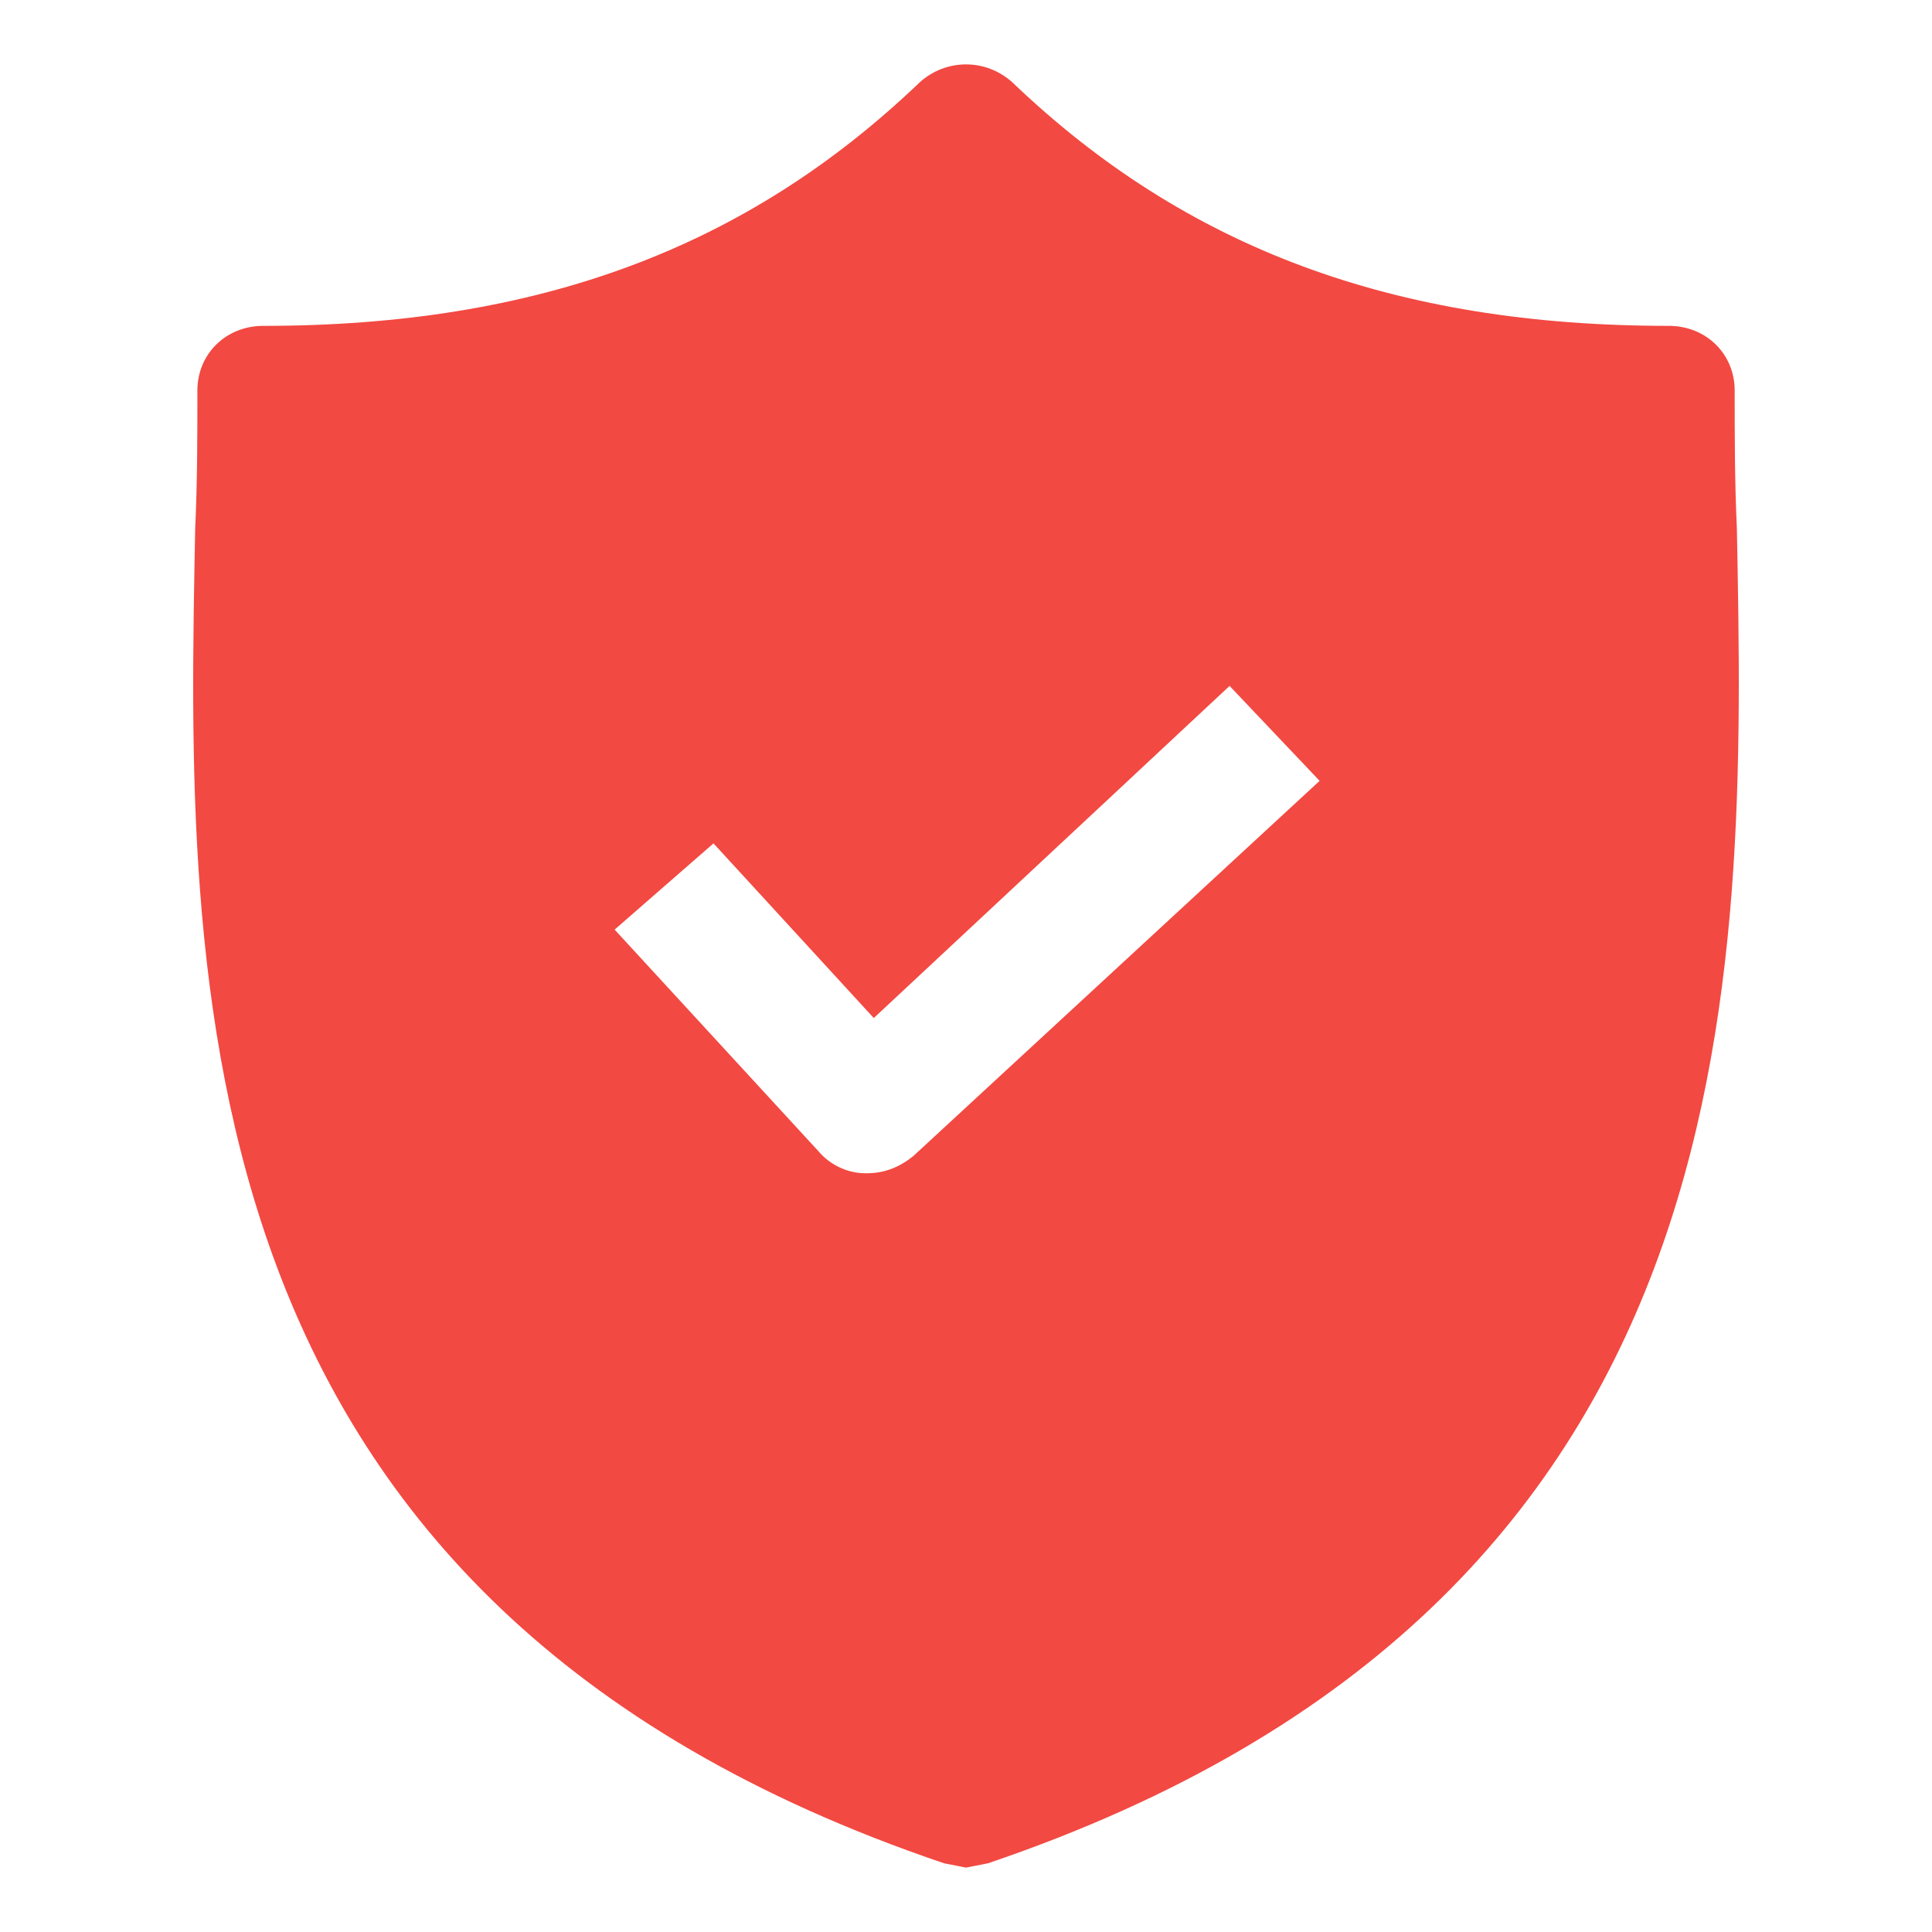 <?xml version="1.0" encoding="UTF-8"?> <svg xmlns="http://www.w3.org/2000/svg" width="30" height="30" viewBox="0 0 30 30" fill="none"><path d="M26.97 8.207C26.936 7.471 26.936 6.767 26.936 6.064C26.936 5.495 26.492 5.06 25.913 5.06C21.65 5.06 18.411 3.854 15.717 1.276C15.307 0.908 14.694 0.908 14.284 1.276C11.591 3.854 8.351 5.06 4.088 5.06C3.509 5.06 3.065 5.495 3.065 6.064C3.065 6.767 3.065 7.471 3.031 8.207C2.895 15.239 2.69 24.882 14.659 28.933L15.001 29L15.342 28.933C27.277 24.882 27.106 15.272 26.97 8.207ZM14.182 17.951C13.977 18.118 13.739 18.218 13.466 18.218H13.432C13.159 18.218 12.886 18.085 12.716 17.884L9.544 14.435L11.079 13.096L13.568 15.808L19.093 10.651L20.491 12.125L14.182 17.951Z" fill="#F24942"></path></svg> 